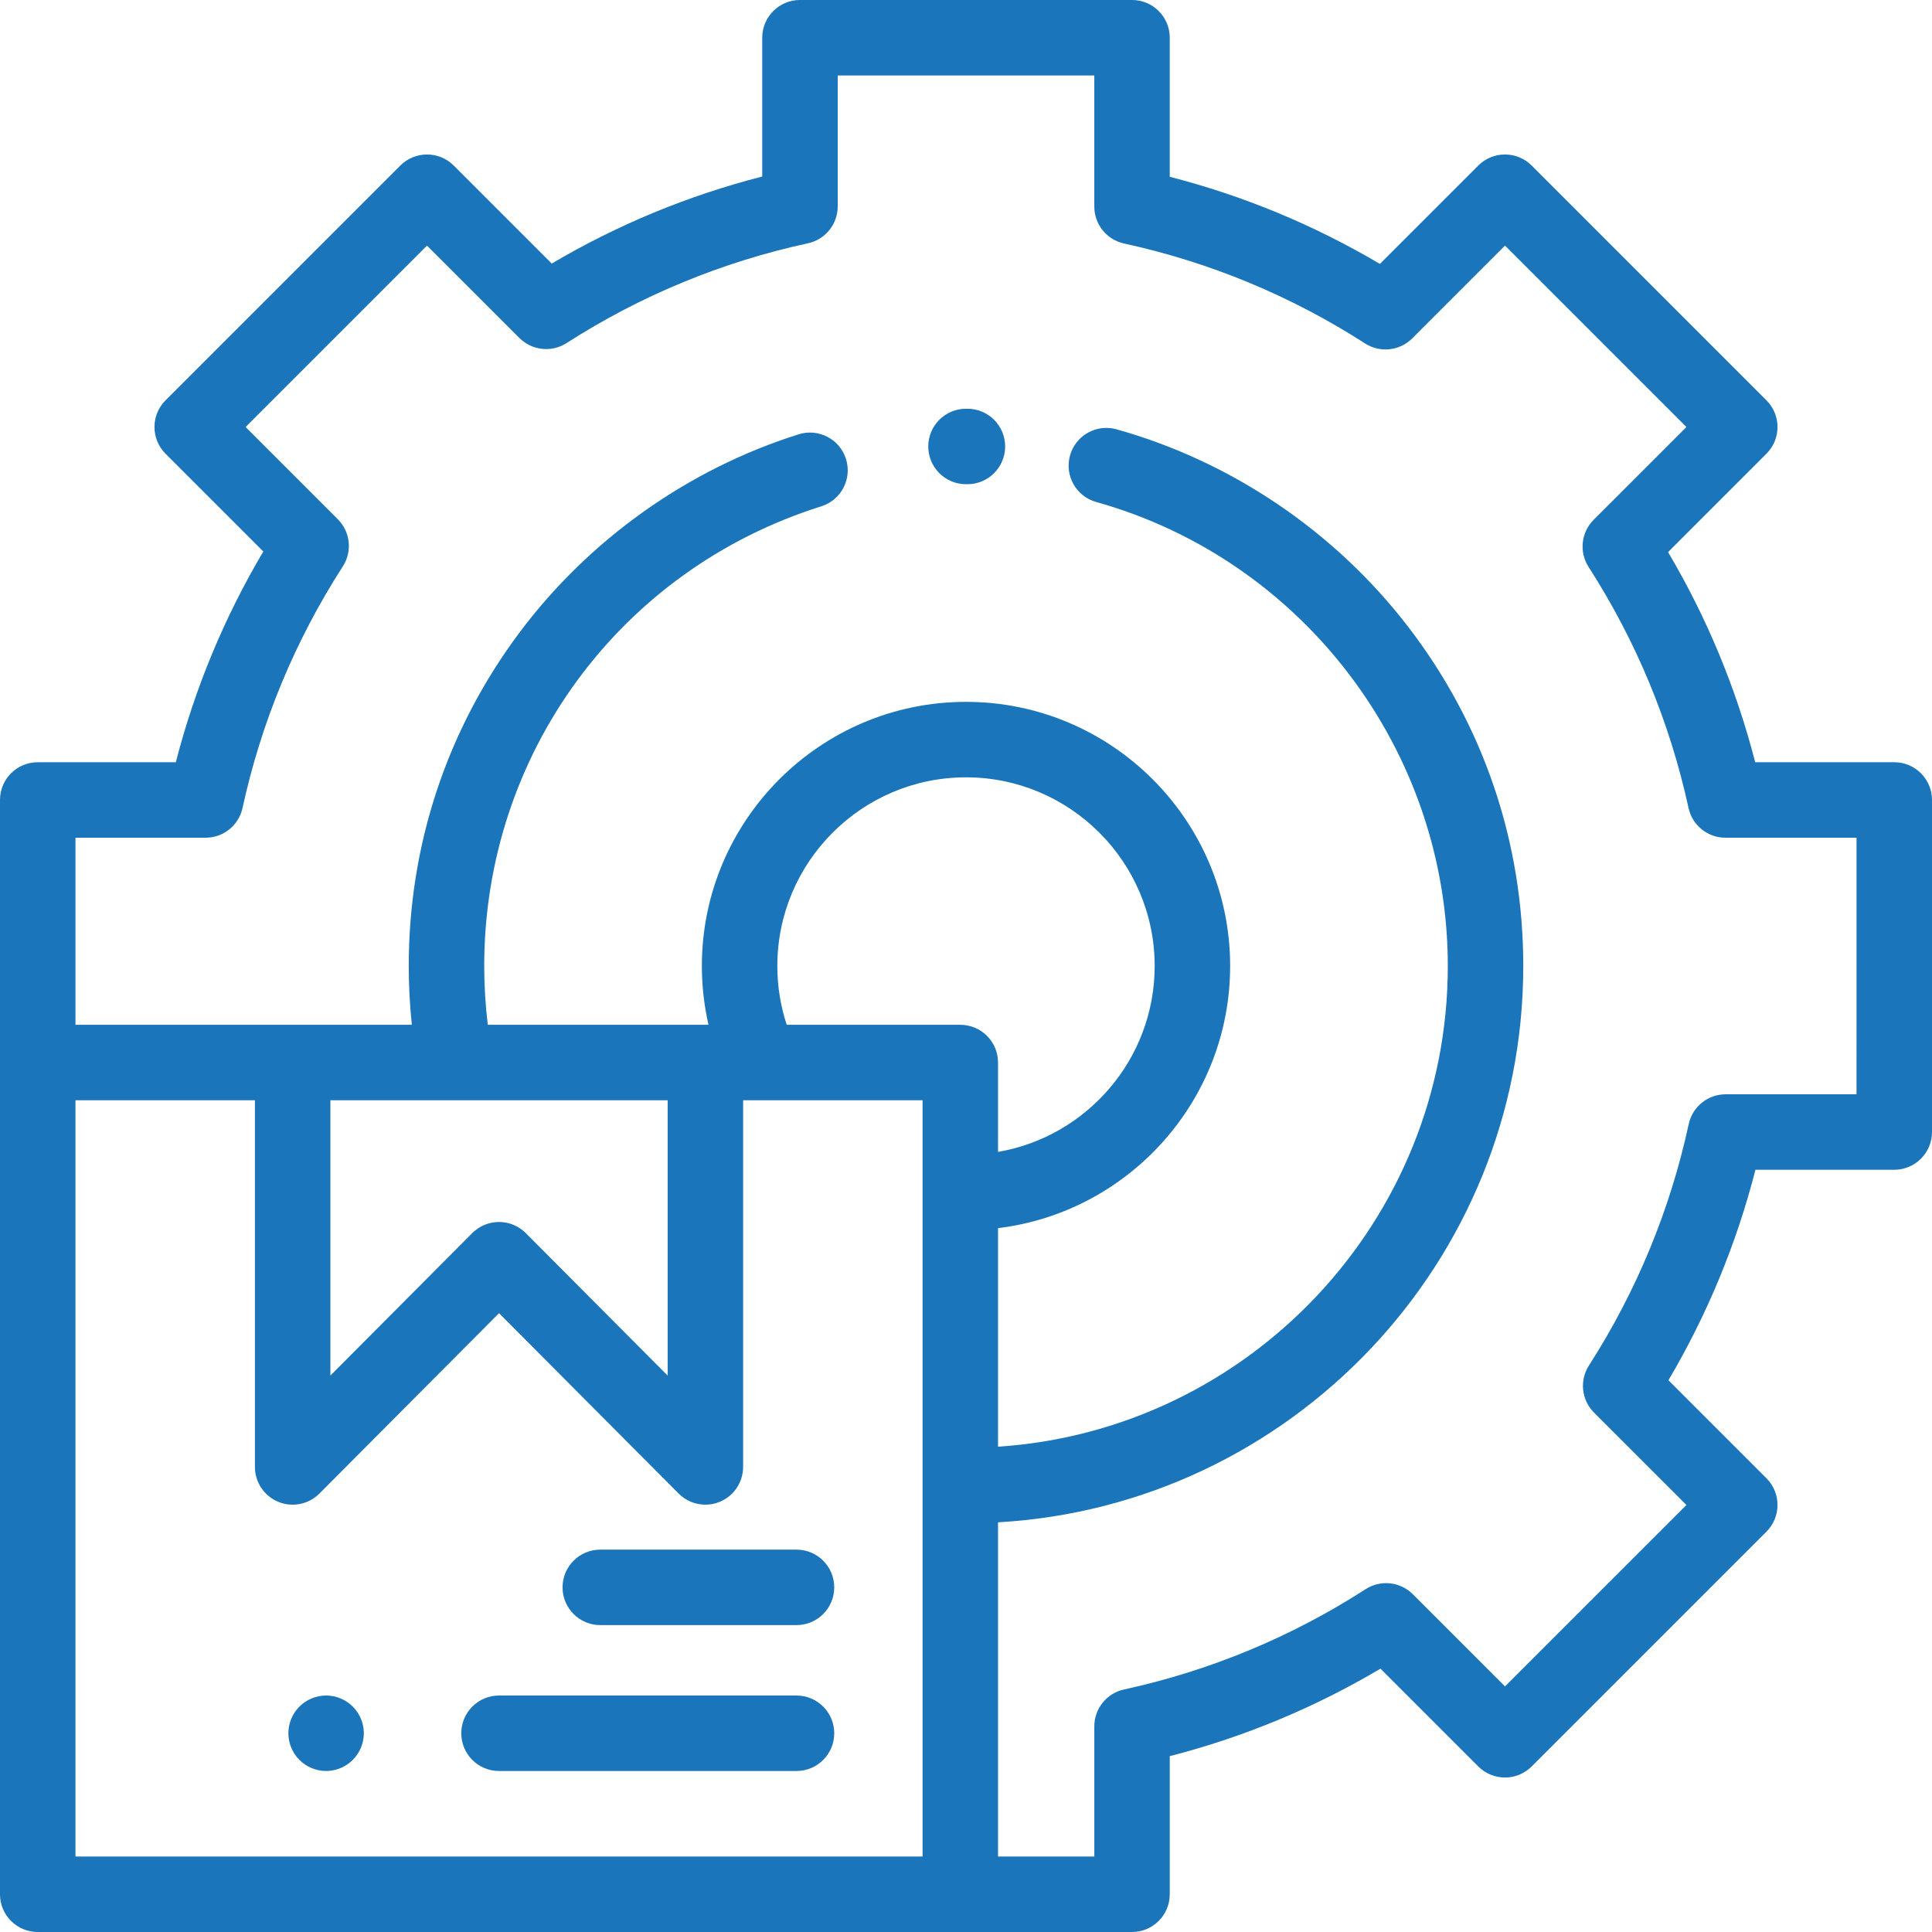 <?xml version="1.0"?>
<svg xmlns="http://www.w3.org/2000/svg" height="512px" viewBox="0 0 512 512" width="512px" class=""><g><path d="m502 202h-36.852c-5.047-19.594-12.789-38.266-23.094-55.688l26.078-26.078c3.902-3.902 3.902-10.234 0-14.141l-62.227-62.227c-1.875-1.875-4.418-2.93-7.07-2.93-2.652 0-5.195 1.055-7.07 2.93l-26.078 26.074c-17.422-10.301-36.094-18.047-55.688-23.09v-36.852c0-5.523-4.477-10-10-10h-88c-5.523 0-10 4.477-10 10v36.785c-19.629 5.027-38.328 12.762-55.785 23.062l-25.98-25.98c-1.875-1.875-4.418-2.926-7.07-2.926-2.652 0-5.195 1.051-7.07 2.926l-62.227 62.227c-3.902 3.906-3.902 10.238 0 14.145l25.918 25.914c-10.352 17.473-18.129 36.199-23.188 55.848h-36.598c-5.523 0-10 4.477-10 10v290c0 5.523 4.477 10 10 10h290c5.523 0 10-4.477 10-10v-36.598c19.648-5.059 38.375-12.836 55.848-23.188l25.918 25.918c1.875 1.875 4.418 2.93 7.07 2.93 2.652 0 5.195-1.055 7.07-2.93l62.227-62.227c3.902-3.906 3.902-10.238 0-14.141l-25.98-25.98c10.301-17.457 18.035-36.16 23.062-55.785h36.785c5.523 0 10-4.477 10-10v-88c0-5.523-4.477-10-10-10zm-290 290h-192v-200.418h47.559v97.172c0 4.047 2.438 7.695 6.18 9.242 3.746 1.547 8.047.684 10.906-2.188l47.602-47.801 47.602 47.801c1.914 1.922 4.477 2.945 7.086 2.945 1.285 0 2.582-.25 3.816-.762 3.742-1.543 6.184-5.191 6.184-9.242v-97.168h47.555v200.418zm-35.066-200.418v72.957l-37.605-37.762c-1.875-1.883-4.426-2.941-7.086-2.941-2.656 0-5.207 1.059-7.086 2.941l-37.602 37.762v-72.957zm29.066-35.582c0-27.57 22.43-50 50-50s50 22.43 50 50c0 24.676-17.973 45.223-41.512 49.266v-23.684c0-5.523-4.48-10-10-10h-46c-1.645-5.004-2.488-10.227-2.488-15.582zm286 34h-34.695c-4.707 0-8.773 3.281-9.773 7.883-4.941 22.809-13.844 44.336-26.449 63.988-2.539 3.957-1.98 9.148 1.344 12.473l24.496 24.492-48.086 48.082-24.438-24.438c-3.332-3.332-8.531-3.887-12.488-1.336-19.664 12.664-41.211 21.609-64.039 26.59-4.594 1-7.867 5.066-7.867 9.77v34.496h-25.516v-88.57c77.496-4.41 139.195-68.848 139.195-147.43 0-32.879-10.574-64-30.582-89.996-19.367-25.168-46.789-43.719-77.211-52.234-5.316-1.488-10.836 1.617-12.324 6.934-1.488 5.32 1.613 10.84 6.934 12.328 54.863 15.355 93.184 65.922 93.184 122.969 0 67.551-52.734 123.008-119.195 127.391v-57.922c34.605-4.207 61.512-33.746 61.512-69.469 0-38.598-31.402-70-70-70s-70 31.402-70 70c0 5.297.602 10.504 1.758 15.582h-58.488c-.625-5.152-.949-10.371-.949-15.582 0-56.066 35.898-105.023 89.336-121.824 5.27-1.66 8.195-7.273 6.539-12.539-1.656-5.27-7.27-8.199-12.539-6.543-29.332 9.223-55.656 27.945-74.125 52.719-19.109 25.633-29.211 56.129-29.211 88.188 0 5.199.277 10.418.82 15.582h-89.141v-49.582h34.496c4.703 0 8.77-3.273 9.773-7.867 4.977-22.828 13.922-44.375 26.59-64.043 2.547-3.957 1.992-9.156-1.336-12.484l-24.441-24.441 48.082-48.082 24.492 24.492c3.328 3.324 8.52 3.883 12.473 1.348 19.652-12.609 41.184-21.508 63.988-26.453 4.602-.996 7.883-5.066 7.883-9.773v-34.695h68v34.75c0 4.703 3.277 8.77 7.871 9.77 22.773 4.969 44.27 13.883 63.895 26.496 3.957 2.543 9.152 1.984 12.477-1.34l24.598-24.598 48.082 48.086-24.594 24.594c-3.328 3.324-3.887 8.52-1.344 12.477 12.613 19.625 21.527 41.121 26.496 63.898 1 4.59 5.07 7.867 9.77 7.867h34.75zm0 0" data-original="#000000" class="active-path" data-old_color="#1b75bb" fill="#1b75bb"/><path d="m256.375 108.32h-.375c-5.523 0-10 4.477-10 10 0 5.523 4.477 10 10 10h.375c5.523 0 10-4.477 10-10 0-5.523-4.477-10-10-10zm0 0" data-original="#000000" class="active-path" data-old_color="#1b75bb" fill="#1b75bb"/><path d="m211.082 410.668h-52c-5.52 0-10 4.477-10 10 0 5.523 4.48 10 10 10h52c5.523 0 10-4.477 10-10 0-5.523-4.477-10-10-10zm0 0" data-original="#000000" class="active-path" data-old_color="#1b75bb" fill="#1b75bb"/><path d="m211.082 449.332h-78.84c-5.52 0-10 4.477-10 10 0 5.523 4.48 10 10 10h78.84c5.523 0 10-4.477 10-10 0-5.523-4.477-10-10-10zm0 0" data-original="#000000" class="active-path" data-old_color="#1b75bb" fill="#1b75bb"/><path d="m86.422 449.328c-2.645 0-5.211 1.07-7.07 2.934-1.871 1.859-2.93 4.438-2.93 7.066 0 2.641 1.059 5.211 2.93 7.07 1.859 1.871 4.43 2.93 7.07 2.93 2.629 0 5.199-1.059 7.066-2.93 1.859-1.859 2.934-4.438 2.934-7.07 0-2.629-1.07-5.207-2.934-7.066-1.859-1.863-4.438-2.934-7.066-2.934zm0 0" data-original="#000000" class="active-path" data-old_color="#1b75bb" fill="#1b75bb"/></g> </svg>
